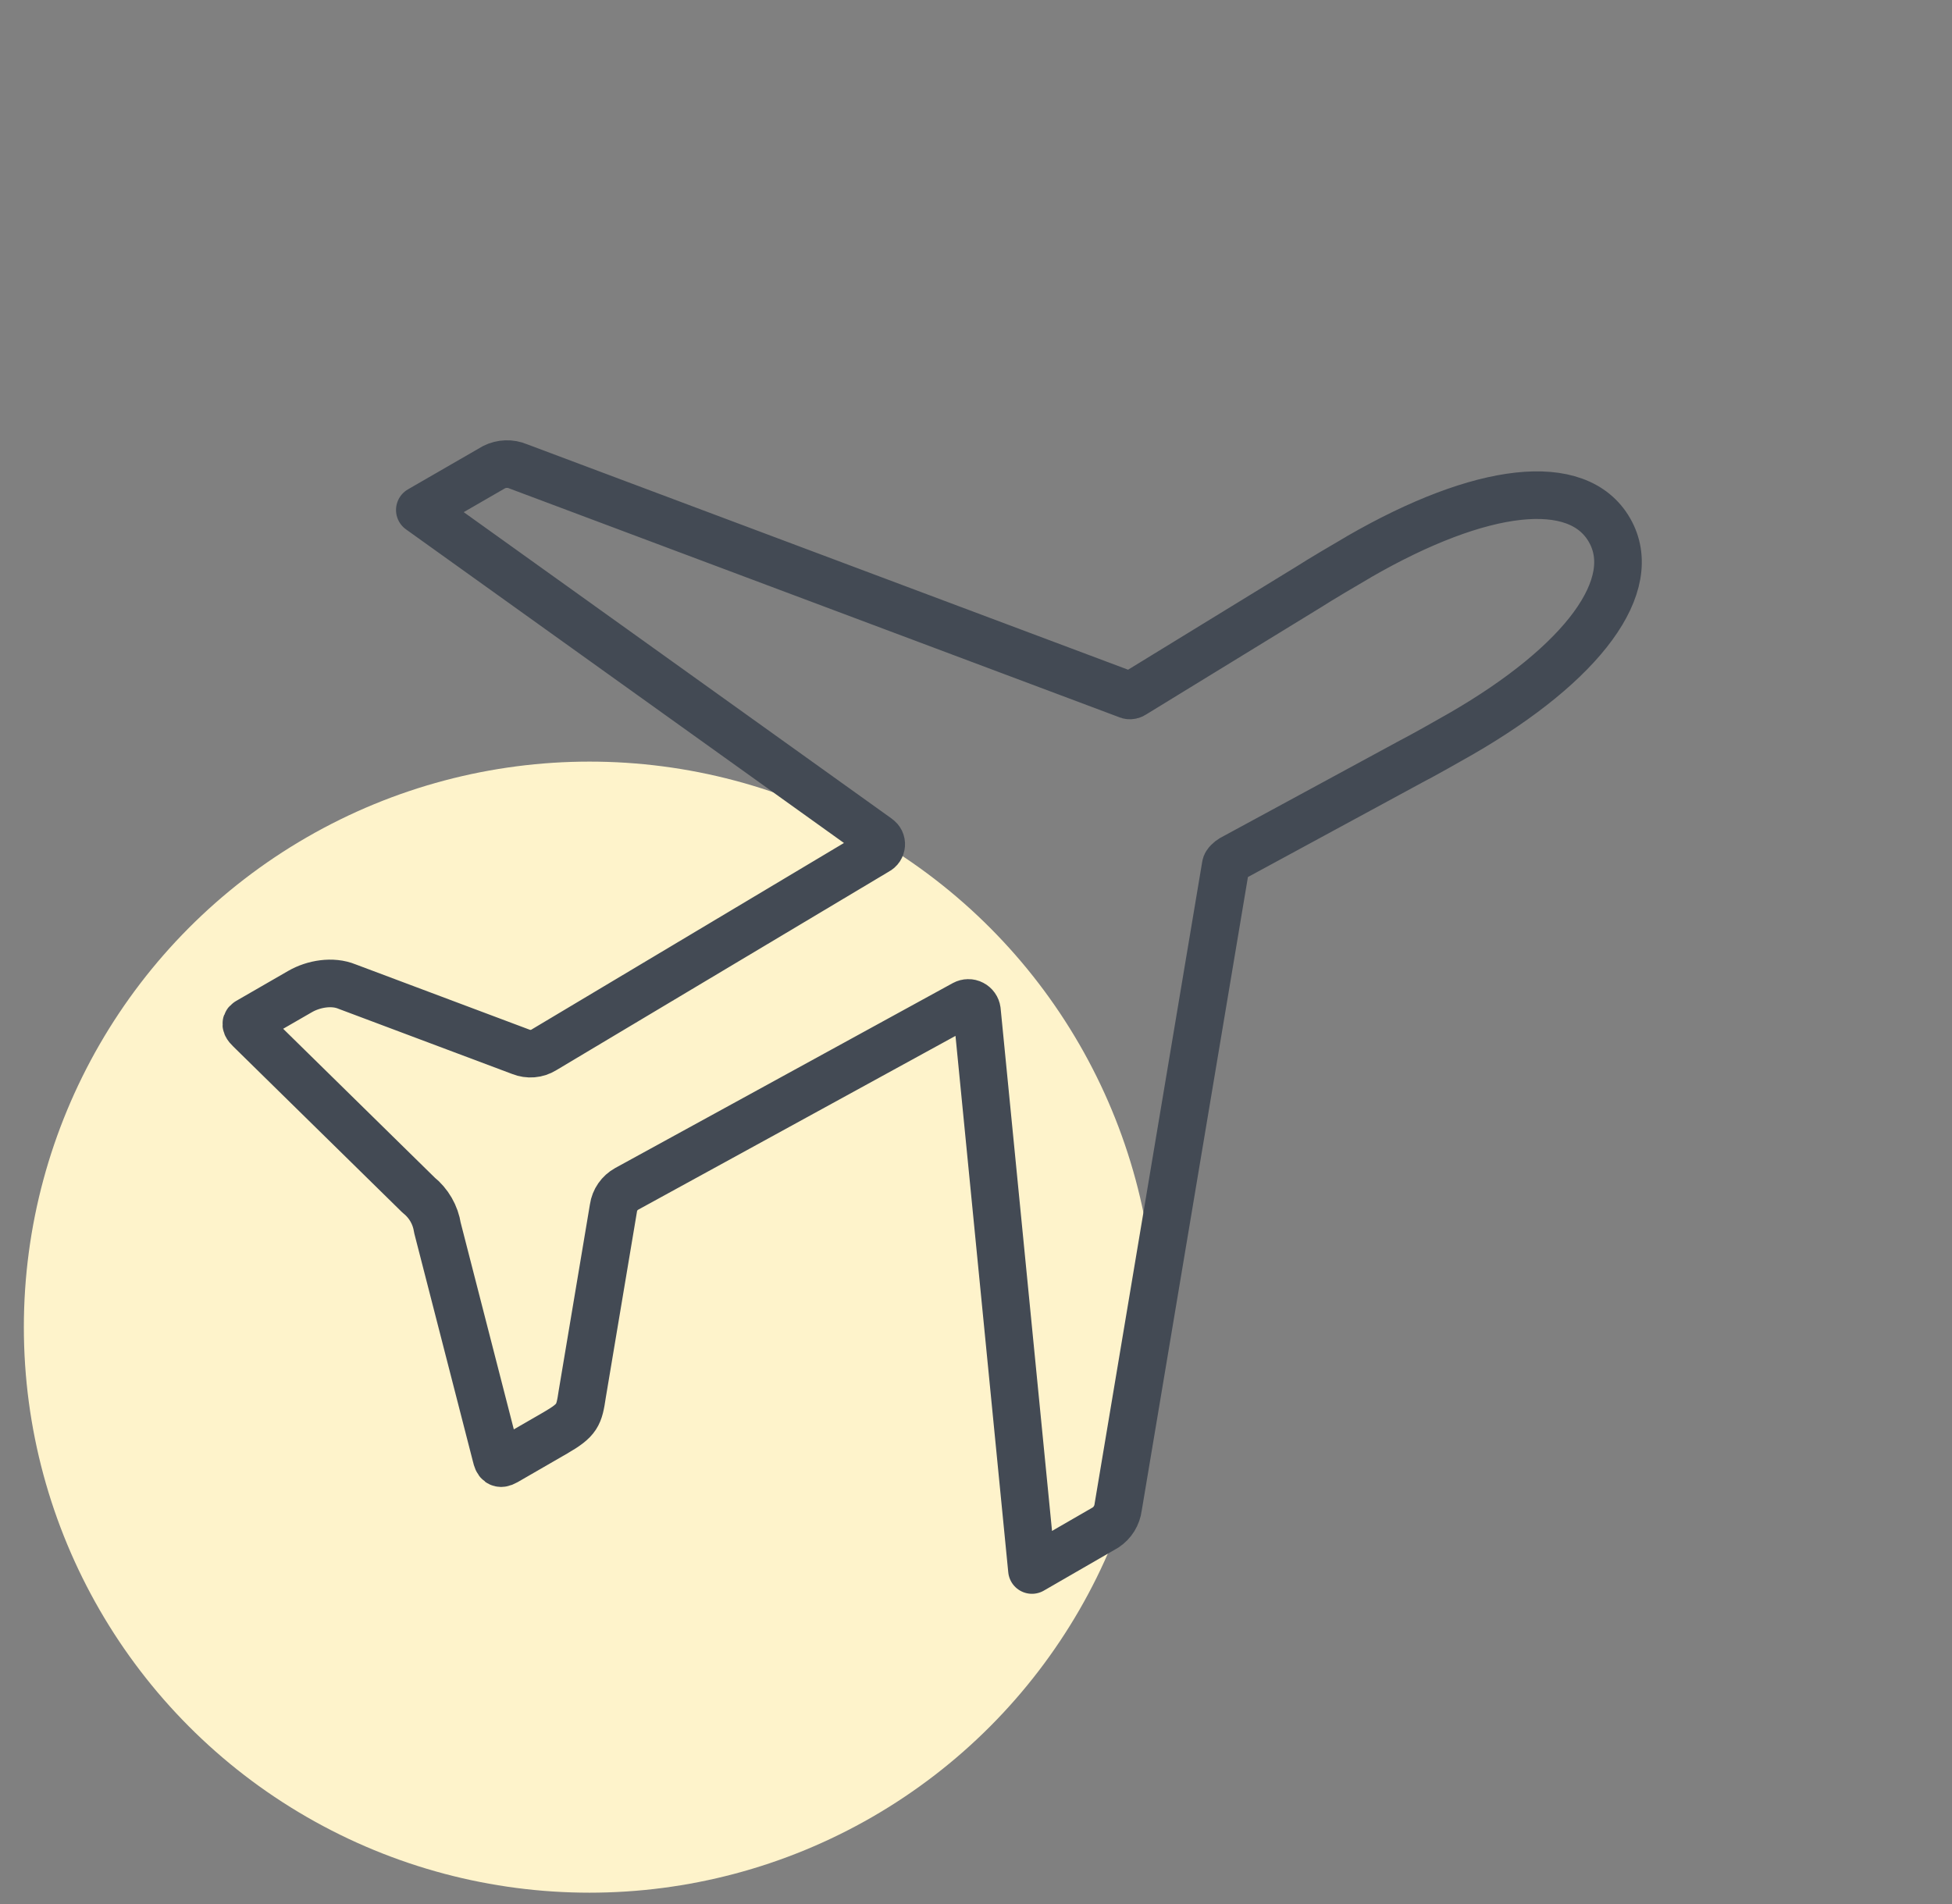 <svg fill="none" height="40" viewBox="0 0 41 40" width="41" xmlns="http://www.w3.org/2000/svg"><rect x="0" y="0" width="41" height="40" fill="#808080" stroke="none"/><circle cx="12.382" cy="27.881" fill="#fef3cb" r="11.881"/><path d="m28.541 11.699c-.197.114-.854.501-1.034.62l-3.707 2.272c-.019.013-.041.019-.063.02s-.045-.005-.065-.016l-12.789-4.798c-.08-.034-.167-.05-.255-.047-.087.003-.173.025-.251.064l-1.559.9 9.624 6.893c.022.016.04.037.052.061.012.025.017.052.015.079-.002.027-.011.053-.026.076s-.036.041-.06.053l-6.997 4.179c-.072.045-.154.072-.238.079-.085.007-.17-.006-.248-.037l-3.652-1.371c-.305-.126-.701-.059-.984.104l-1.094.631c-.075.043-.023.107.038.166l3.542 3.478c.215.172.357.418.398.69l1.232 4.794c.031.133.07.191.203.115l1.039-.6c.472-.273.501-.371.567-.814l.656-3.913c.012-.084.044-.164.092-.233s.112-.127.186-.168l7.089-3.884c.026-.014.055-.022.084-.022.029-.001.059.006.085.02.026.013.049.033.066.057.017.024.028.052.032.081l1.156 11.755 1.545-.892c.073-.048.134-.111.18-.185.046-.074.075-.157.086-.244l2.259-13.479c.003-.048.086-.119.126-.142l3.763-2.041c.198-.099.856-.471 1.054-.585 2.567-1.482 3.784-3.126 3.116-4.281-.667-1.156-2.688-.922-5.263.564z" stroke="#434a54" stroke-linecap="round" stroke-linejoin="round"/></svg>